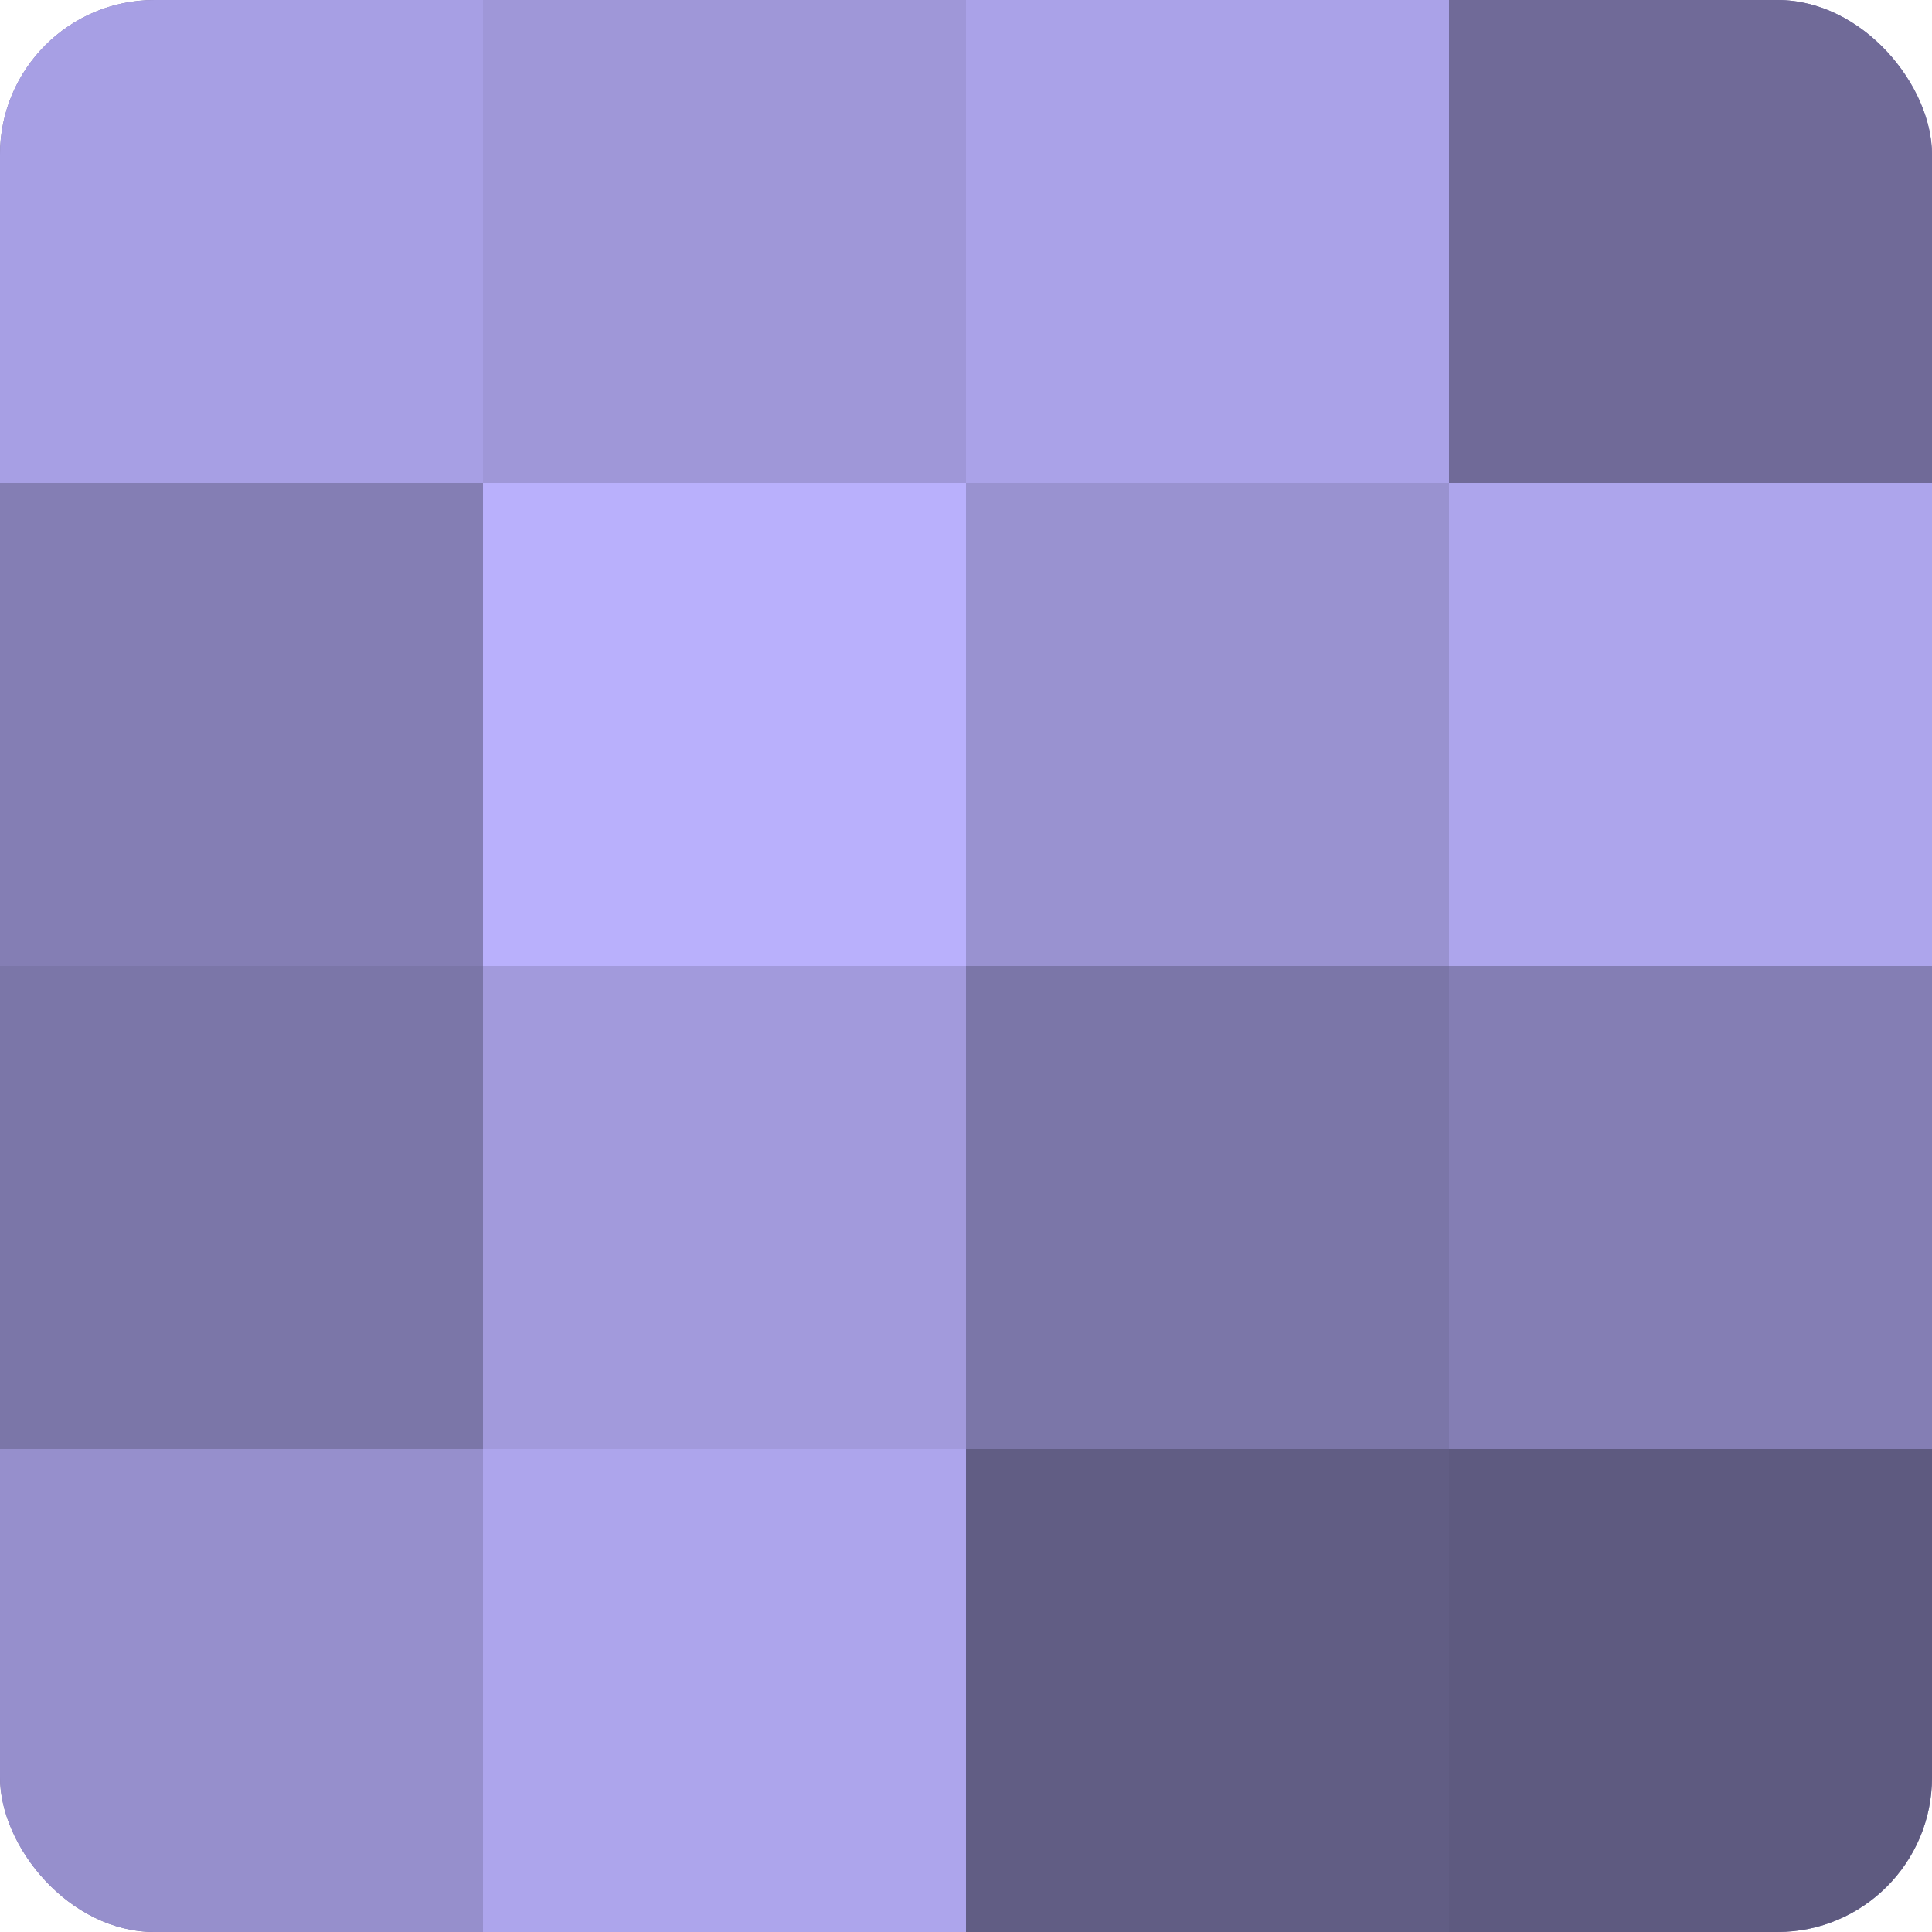 <?xml version="1.0" encoding="UTF-8"?>
<svg xmlns="http://www.w3.org/2000/svg" width="60" height="60" viewBox="0 0 100 100" preserveAspectRatio="xMidYMid meet"><defs><clipPath id="c" width="100" height="100"><rect width="100" height="100" rx="8" ry="8"/></clipPath></defs><g clip-path="url(#c)"><rect width="100" height="100" fill="#7670a0"/><rect width="25" height="25" fill="#a79fe4"/><rect y="25" width="25" height="25" fill="#847eb4"/><rect y="50" width="25" height="25" fill="#7b76a8"/><rect y="75" width="25" height="25" fill="#968fcc"/><rect x="25" width="25" height="25" fill="#9f97d8"/><rect x="25" y="25" width="25" height="25" fill="#b9b0fc"/><rect x="25" y="50" width="25" height="25" fill="#a29adc"/><rect x="25" y="75" width="25" height="25" fill="#ada5ec"/><rect x="50" width="25" height="25" fill="#aaa2e8"/><rect x="50" y="25" width="25" height="25" fill="#9992d0"/><rect x="50" y="50" width="25" height="25" fill="#7b76a8"/><rect x="50" y="75" width="25" height="25" fill="#615d84"/><rect x="75" width="25" height="25" fill="#706a98"/><rect x="75" y="25" width="25" height="25" fill="#ada5ec"/><rect x="75" y="50" width="25" height="25" fill="#847eb4"/><rect x="75" y="75" width="25" height="25" fill="#5e5a80"/></g></svg>
